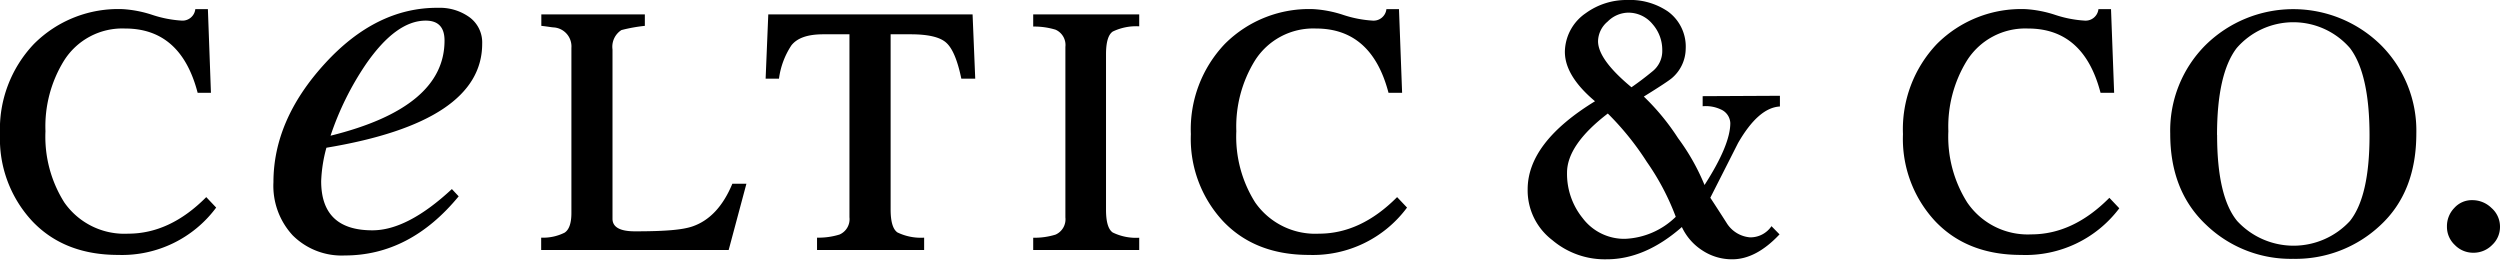 <svg xmlns="http://www.w3.org/2000/svg" viewBox="0 0 320 33.22"><path d="M227.78 30q-3 3.19-6.05 3.19a6.86 6.86 0 01-3.82-1.13 7.14 7.14 0 01-2.63-3q-4.72 4.14-9.65 4.13a10.39 10.39 0 01-6.94-2.46 8 8 0 01-3.15-6.49q0-6 8.62-11.28-4.09-3.44-3.84-6.69a6.09 6.09 0 012.68-4.6A8.85 8.85 0 01208.29 0a8.6 8.6 0 015.22 1.48 5.56 5.56 0 012.26 4.77A5 5 0 01214 10c-.39.33-1.59 1.12-3.59 2.36a29.66 29.66 0 014.38 5.32 27.75 27.75 0 013.39 6q3.3-5.13 3.3-7.93a2 2 0 00-1.23-1.75 4.52 4.52 0 00-2.31-.4v-1.29l9.89-.05v1.37c-1.84.1-3.62 1.66-5.36 4.68q-1.77 3.5-3.55 7c.69 1.05 1.38 2.12 2.07 3.2a3.9 3.9 0 003 1.87 3.25 3.25 0 002.76-1.43zm-13.29-2.27a31.39 31.39 0 00-3.69-7 36.11 36.11 0 00-5-6.2q-5.22 4-5.22 7.58a9 9 0 002 5.81 6.66 6.66 0 005.42 2.65 9.86 9.86 0 006.49-2.81zm-1.72-21.28a5 5 0 00-1.25-3.37 4 4 0 00-3.13-1.46 3.8 3.8 0 00-2.61 1.14 3.35 3.35 0 00-1.23 2.51q0 2.36 4.28 5.9c.89-.62 1.77-1.28 2.64-2a3.32 3.32 0 001.3-2.72zm-89.72 3.62q-.73-3.54-1.94-4.61c-.8-.72-2.32-1.07-4.55-1.07H114v22.42q0 2.34.87 2.94a6.89 6.89 0 003.42.67V32h-13.71v-1.58a9.13 9.13 0 002.88-.4 2.14 2.14 0 001.27-2.21V4.39h-3.34c-2 0-3.32.46-4.08 1.4a10.08 10.08 0 00-1.6 4.28H98l.34-8.23h26.15l.34 8.23zm44.5 22.56q-6.9 0-11-4.32a15.46 15.46 0 01-4.12-11.14 15.83 15.83 0 014.35-11.55 15.22 15.22 0 0111.38-4.45 14.89 14.89 0 013.78.74 14.77 14.77 0 003.78.73 1.65 1.65 0 001.74-1.47h1.61l.4 10.71h-1.74q-2.15-8.24-9.3-8.23a8.83 8.83 0 00-7.83 4.15 16.09 16.09 0 00-2.35 9 15.75 15.75 0 002.41 9.11 9.37 9.37 0 008.17 4q5.35 0 10-4.68l1.27 1.34a15 15 0 01-12.55 6.06zM136.37 6a2.14 2.14 0 00-1.26-2.2 9.39 9.39 0 00-2.86-.4V1.84h13.57v1.53a6.92 6.92 0 00-3.39.67c-.58.4-.86 1.37-.86 2.92v19.88c0 1.55.28 2.52.86 2.92a6.81 6.81 0 003.39.67V32h-13.57v-1.57a9.08 9.08 0 002.86-.4 2.14 2.14 0 001.26-2.2zM15.13 32.63q-6.9 0-11-4.32A15.46 15.46 0 010 17.17 15.83 15.83 0 014.35 5.62a15.22 15.22 0 0111.38-4.45 14.89 14.89 0 013.78.74 14.77 14.77 0 003.78.73A1.65 1.65 0 0025 1.17h1.61L27 11.88h-1.7Q23.16 3.64 16 3.65A8.81 8.81 0 008.17 7.8a16 16 0 00-2.35 9 15.75 15.75 0 002.41 9.11 9.37 9.37 0 008.17 4q5.36 0 10-4.68l1.27 1.34a15 15 0 01-12.54 6.06zM61.72 5.59q0 10-19.94 13.32a18.42 18.42 0 00-.67 4.28q0 6.3 6.56 6.29c3 0 6.38-1.76 10.17-5.28l.87.93q-6.23 7.57-14.59 7.57a8.86 8.86 0 01-6.66-2.58A9.33 9.33 0 0135 23.33q0-8 6.59-15.2T56.1 1a6.49 6.49 0 014 1.21 4 4 0 011.62 3.38zm-4.82-.4c0-1.7-.8-2.55-2.41-2.55q-3.81 0-7.69 5.63a37.48 37.48 0 00-4.49 9.1q14.6-3.61 14.59-12.18zM93.27 32h-24v-1.58a6.16 6.16 0 003-.64c.57-.37.87-1.21.87-2.51V6.13a2.44 2.44 0 00-2.24-2.62c-.22 0-.76-.11-1.61-.2V1.84h13.25v1.47a20.09 20.09 0 00-3 .54 2.54 2.54 0 00-1.14 2.48V28c0 1.07.95 1.61 2.87 1.61 4 0 6.06-.2 7.31-.61q3.35-1.12 5.16-5.48h1.8zm165.43.63q-6.9 0-11-4.32a15.46 15.46 0 01-4.12-11.14 15.83 15.83 0 014.35-11.55 15.24 15.24 0 0111.37-4.45 14.89 14.89 0 013.78.74 14.77 14.77 0 003.78.73 1.65 1.65 0 001.74-1.47h1.61l.4 10.71h-1.74q-2.14-8.24-9.3-8.23a8.83 8.83 0 00-7.83 4.15 16.09 16.09 0 00-2.35 9 15.75 15.75 0 002.41 9.11A9.37 9.37 0 00260 30q5.36 0 10-4.68l1.27 1.34a15 15 0 01-12.57 5.97zm19.09-15.52a15.46 15.46 0 014.54-11.36 16 16 0 0122.41 0 15.47 15.47 0 014.55 11.34q0 7.49-4.62 11.76a15.83 15.83 0 01-11.15 4.28 15.61 15.61 0 01-11.13-4.35q-4.61-4.33-4.6-11.67zm6 .18q0 7.88 2.57 11a9.82 9.82 0 0014.43 0q2.52-3.16 2.51-11t-2.5-11.13a9.6 9.6 0 00-14.51 0q-2.51 3.29-2.51 11.13zM320 29a3.14 3.14 0 01-1 2.35 3.32 3.32 0 01-2.38 1 3.26 3.26 0 01-2.41-1 3.16 3.16 0 01-1-2.35 3.33 3.33 0 01.94-2.38 3 3 0 012.32-1 3.48 3.48 0 012.44 1A3.17 3.17 0 01320 29z"/></svg>